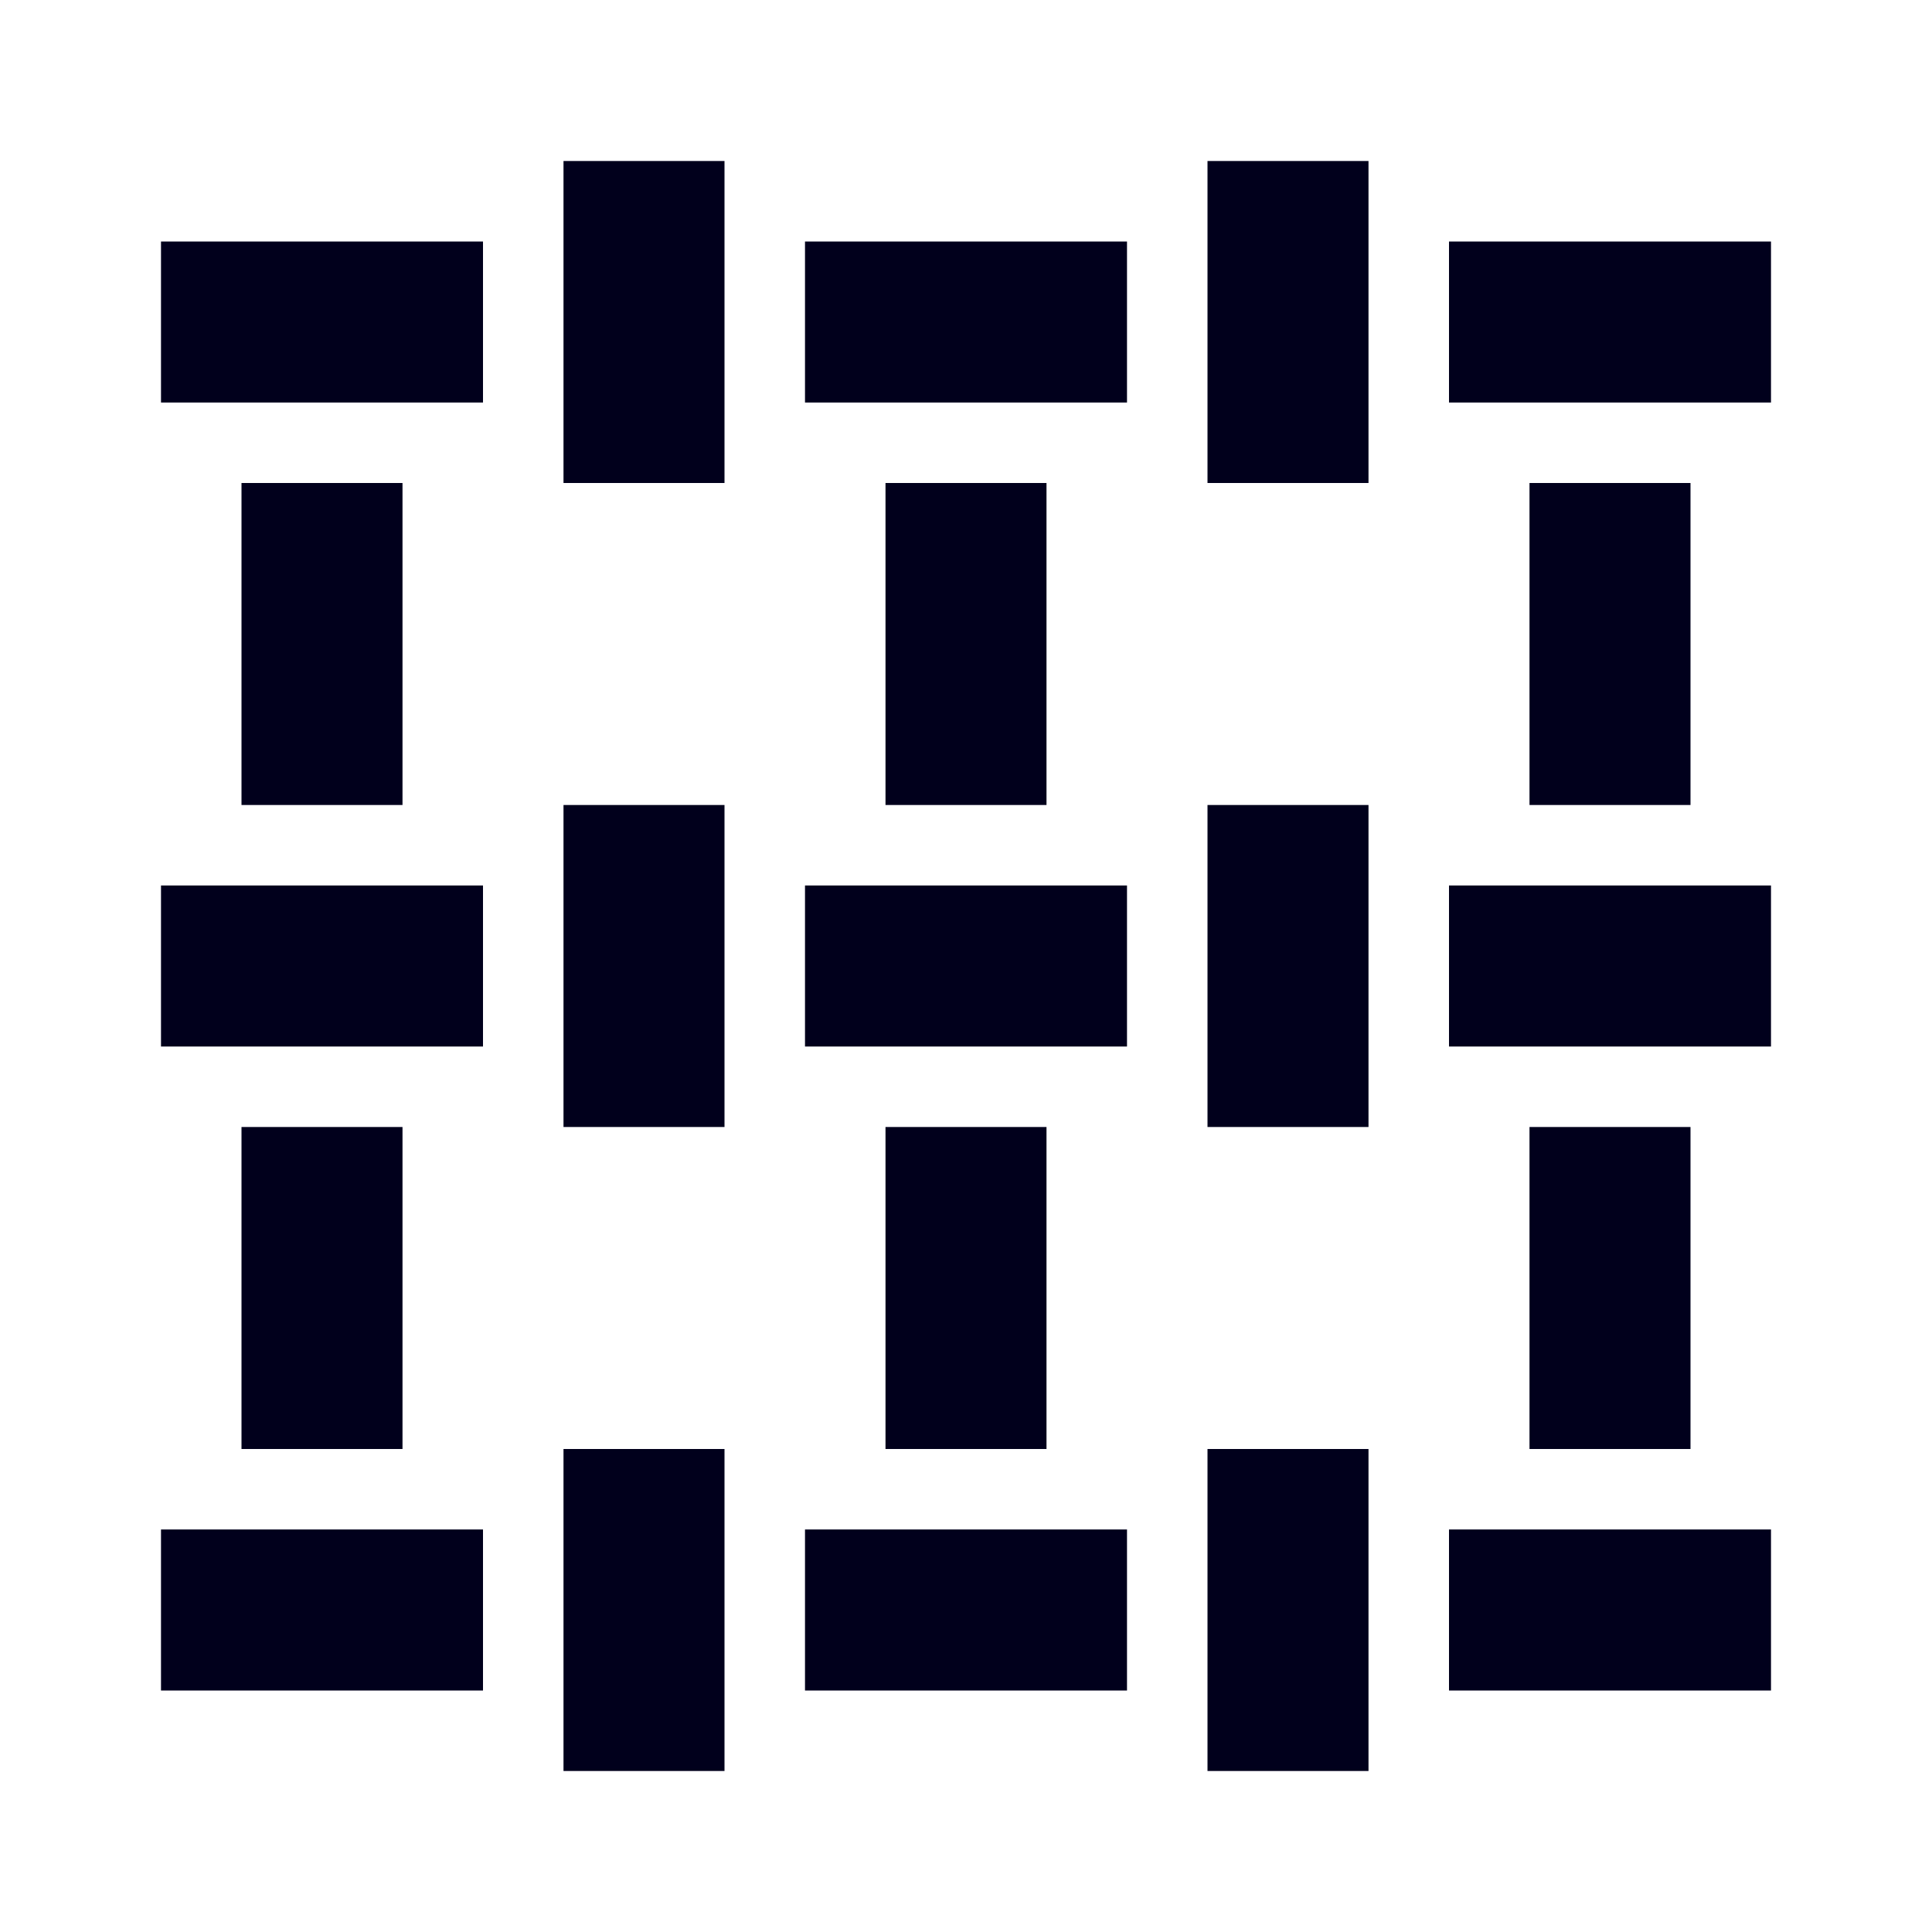 <svg width="24" height="24" viewBox="0 0 24 24" fill="none" xmlns="http://www.w3.org/2000/svg">
<g clip-path="url(#clip0_100_539)">
<path d="M3 4H5" stroke="#01001C" stroke-width="2" stroke-linecap="square" stroke-linejoin="round"/>
<path d="M8 3V5" stroke="#01001C" stroke-width="2" stroke-linecap="square" stroke-linejoin="round"/>
<path d="M4 7V9" stroke="#01001C" stroke-width="2" stroke-linecap="square" stroke-linejoin="round"/>
<path d="M11 4H13" stroke="#01001C" stroke-width="2" stroke-linecap="square" stroke-linejoin="round"/>
<path d="M16 3V5" stroke="#01001C" stroke-width="2" stroke-linecap="square" stroke-linejoin="round"/>
<path d="M12 7V9" stroke="#01001C" stroke-width="2" stroke-linecap="square" stroke-linejoin="round"/>
<path d="M19 4H21" stroke="#01001C" stroke-width="2" stroke-linecap="square" stroke-linejoin="round"/>
<path d="M20 7V9" stroke="#01001C" stroke-width="2" stroke-linecap="square" stroke-linejoin="round"/>
<path d="M3 12H5" stroke="#01001C" stroke-width="2" stroke-linecap="square" stroke-linejoin="round"/>
<path d="M8 11V13" stroke="#01001C" stroke-width="2" stroke-linecap="square" stroke-linejoin="round"/>
<path d="M4 15V17" stroke="#01001C" stroke-width="2" stroke-linecap="square" stroke-linejoin="round"/>
<path d="M11 12H13" stroke="#01001C" stroke-width="2" stroke-linecap="square" stroke-linejoin="round"/>
<path d="M16 11V13" stroke="#01001C" stroke-width="2" stroke-linecap="square" stroke-linejoin="round"/>
<path d="M12 15V17" stroke="#01001C" stroke-width="2" stroke-linecap="square" stroke-linejoin="round"/>
<path d="M19 12H21" stroke="#01001C" stroke-width="2" stroke-linecap="square" stroke-linejoin="round"/>
<path d="M20 15V17" stroke="#01001C" stroke-width="2" stroke-linecap="square" stroke-linejoin="round"/>
<path d="M3 20H5" stroke="#01001C" stroke-width="2" stroke-linecap="square" stroke-linejoin="round"/>
<path d="M8 19V21" stroke="#01001C" stroke-width="2" stroke-linecap="square" stroke-linejoin="round"/>
<path d="M11 20H13" stroke="#01001C" stroke-width="2" stroke-linecap="square" stroke-linejoin="round"/>
<path d="M16 19V21" stroke="#01001C" stroke-width="2" stroke-linecap="square" stroke-linejoin="round"/>
<path d="M19 20H21" stroke="#01001C" stroke-width="2" stroke-linecap="square" stroke-linejoin="round"/>
</g>
<defs>
<clipPath id="clip0_100_539">
<rect width="24" height="24" fill="white"/>
</clipPath>
</defs>
</svg>
